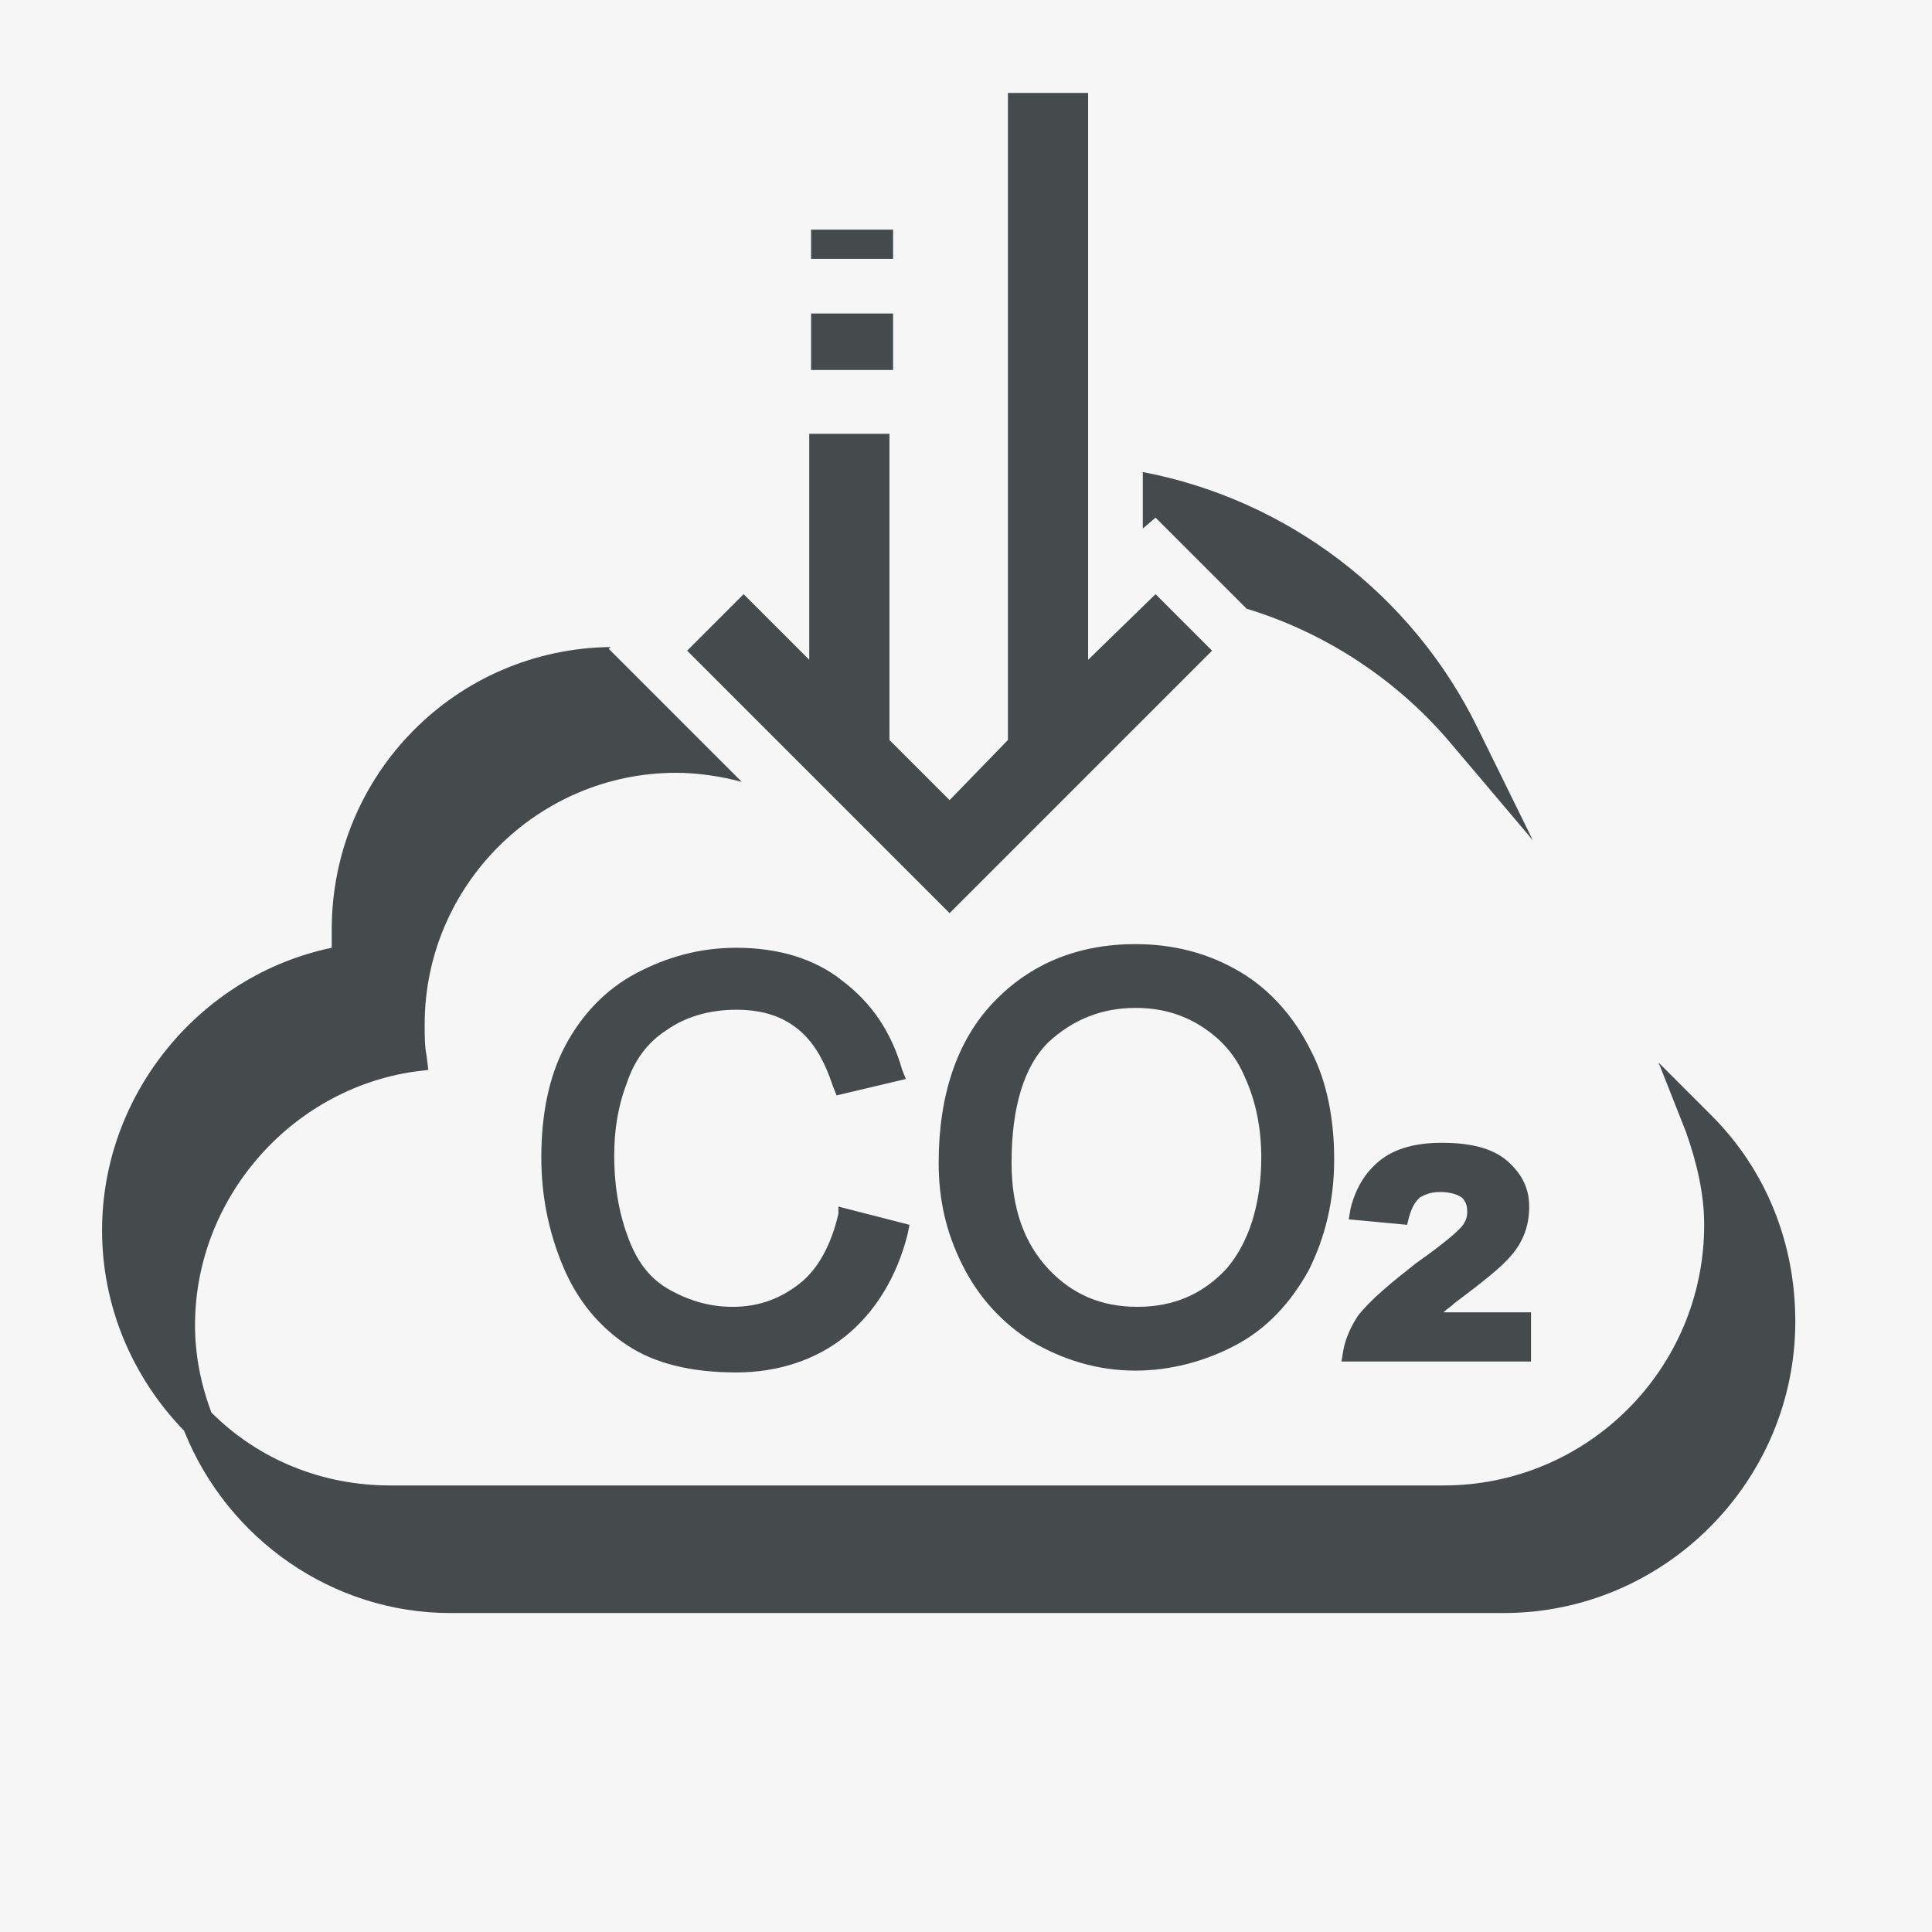 <?xml version="1.0" encoding="utf-8"?>
<!-- Generator: Adobe Illustrator 24.1.3, SVG Export Plug-In . SVG Version: 6.00 Build 0)  -->
<svg version="1.1" id="圖層_1" xmlns="http://www.w3.org/2000/svg" xmlns:xlink="http://www.w3.org/1999/xlink" x="0px" y="0px"
	 viewBox="0 0 106 106" style="enable-background:new 0 0 106 106;" xml:space="preserve">
<style type="text/css">
	.st0{fill:#F6F6F6;}
	.st1{fill:#454B4D;}
</style>
<g id="圖層_2_2_">
	<g id="圖層_2_1_">
		<g id="圖層_1_2_">
			<rect x="-0.1" y="-0.1" class="st0" width="106.2" height="106.1"/>
		</g>
	</g>
	<g>
		<path class="st1" d="M93.9,61.2L91,58.3l1.5,3.8c0.6,1.7,1,3.4,1,5.1c0,7.9-6.4,14.3-14.3,14.3c-0.1,0-0.3,0-0.4,0l-0.9,0v0H21.4
			c-3.7,0-7.2-1.4-9.8-4c-0.6-1.6-0.9-3.2-0.9-4.8c0-6.9,5.2-12.9,12-13.9l0.8-0.1l-0.1-0.8c-0.1-0.5-0.1-1.1-0.1-1.7
			c0-7.6,6.2-13.8,13.8-13.8c1.2,0,2.5,0.2,3.6,0.5l0,0l-7.3-7.3l0.1-0.1c-8.5,0.1-15.3,7-15.3,15.5c0,0.3,0,0.7,0,1
			C11,53.5,5.6,60,5.6,67.5c0,4.1,1.6,8,4.5,11c2.4,6,8.2,10,14.6,10h57.4h0.2c0.1,0,0.1,0,0.2,0c8.8,0,16-7.2,16-16
			C98.5,68.2,96.9,64.2,93.9,61.2z"/>
		<path class="st1" d="M81.1,40c-3.6-7.4-10.5-12.6-18.4-14.1V29l0.7-0.6l5,5c4.3,1.3,8.3,3.9,11.3,7.5l4.4,5.2L81.1,40z"/>
		<polygon class="st1" points="55.3,40.6 52.1,43.9 48.8,40.6 48.8,23.8 44.4,23.8 44.4,36.2 40.8,32.6 37.7,35.7 52.1,50.1 
			66.5,35.7 63.4,32.6 59.7,36.2 59.7,5.1 55.3,5.1 		"/>
		<rect x="44.5" y="17.2" class="st1" width="4.5" height="3.1"/>
		<rect x="44.5" y="12.6" class="st1" width="4.5" height="1.6"/>
	</g>
</g>
<g id="圖層_1_1_">
	<g>
		<path class="st1" d="M46,66.6c-0.4,1.7-1.1,3-2.1,3.8c-1,0.8-2.2,1.3-3.7,1.3c-1.2,0-2.3-0.3-3.4-0.9s-1.8-1.5-2.3-2.8
			c-0.5-1.3-0.8-2.8-0.8-4.6c0-1.4,0.2-2.7,0.7-4c0.4-1.2,1.1-2.2,2.2-2.9c1-0.7,2.3-1.1,3.8-1.1c1.3,0,2.4,0.3,3.3,1
			c0.9,0.7,1.5,1.7,2,3.2l0.2,0.5l3.8-0.9l-0.2-0.5c-0.6-2.1-1.7-3.7-3.3-4.9c-1.5-1.2-3.5-1.8-5.8-1.8c-2,0-3.8,0.5-5.5,1.4
			c-1.7,0.9-3,2.3-3.9,4c-0.9,1.7-1.3,3.8-1.3,6.1c0,2.1,0.4,4.1,1.2,6c0.8,1.9,2,3.3,3.5,4.3c1.5,1,3.5,1.5,6,1.5
			c2.3,0,4.4-0.7,6-2c1.6-1.3,2.8-3.2,3.4-5.6l0.1-0.5l-3.9-1L46,66.6z"/>
		<path class="st1" d="M68,53.3c-1.7-1-3.6-1.5-5.7-1.5c-3.2,0-5.8,1.1-7.8,3.2c-2,2.1-3,5.1-3,8.8c0,2,0.4,3.8,1.3,5.6
			c0.9,1.8,2.2,3.2,3.8,4.2c1.7,1,3.6,1.6,5.7,1.6c1.9,0,3.8-0.5,5.5-1.4c1.7-0.9,3-2.3,4-4.1c0.9-1.8,1.4-3.8,1.4-6.1
			c0-2.2-0.4-4.3-1.3-6C71,55.8,69.7,54.3,68,53.3z M69.2,63.5c0,2.6-0.7,4.7-1.9,6.1c-1.3,1.4-2.9,2.1-4.9,2.1
			c-2,0-3.6-0.7-4.9-2.1c-1.3-1.4-2-3.3-2-5.8c0-3.1,0.7-5.3,2-6.6c1.4-1.3,3-1.9,4.8-1.9c1.3,0,2.5,0.3,3.6,1
			c1.1,0.7,1.9,1.6,2.4,2.8C68.9,60.4,69.2,61.9,69.2,63.5z"/>
		<path class="st1" d="M79.2,72c0.2-0.2,0.4-0.3,0.6-0.5c1.6-1.2,2.6-2,3.1-2.6c0.7-0.8,1-1.7,1-2.7c0-1-0.4-1.8-1.2-2.5
			c-0.8-0.7-2-1-3.6-1c-1.4,0-2.5,0.3-3.3,0.9c-0.8,0.6-1.4,1.5-1.7,2.7L74,66.9l3.2,0.3l0.1-0.4c0.2-0.7,0.4-0.9,0.6-1.1
			c0.2-0.1,0.5-0.3,1.1-0.3c0.5,0,0.9,0.1,1.2,0.3c0.2,0.2,0.3,0.4,0.3,0.8c0,0.3-0.1,0.6-0.4,0.9c-0.2,0.2-0.7,0.7-2.4,1.9
			c-1.4,1.1-2.5,2-3.2,2.9c-0.4,0.6-0.7,1.3-0.8,1.9l-0.1,0.6H84V72H79.2z"/>
	</g>
</g>
</svg>
